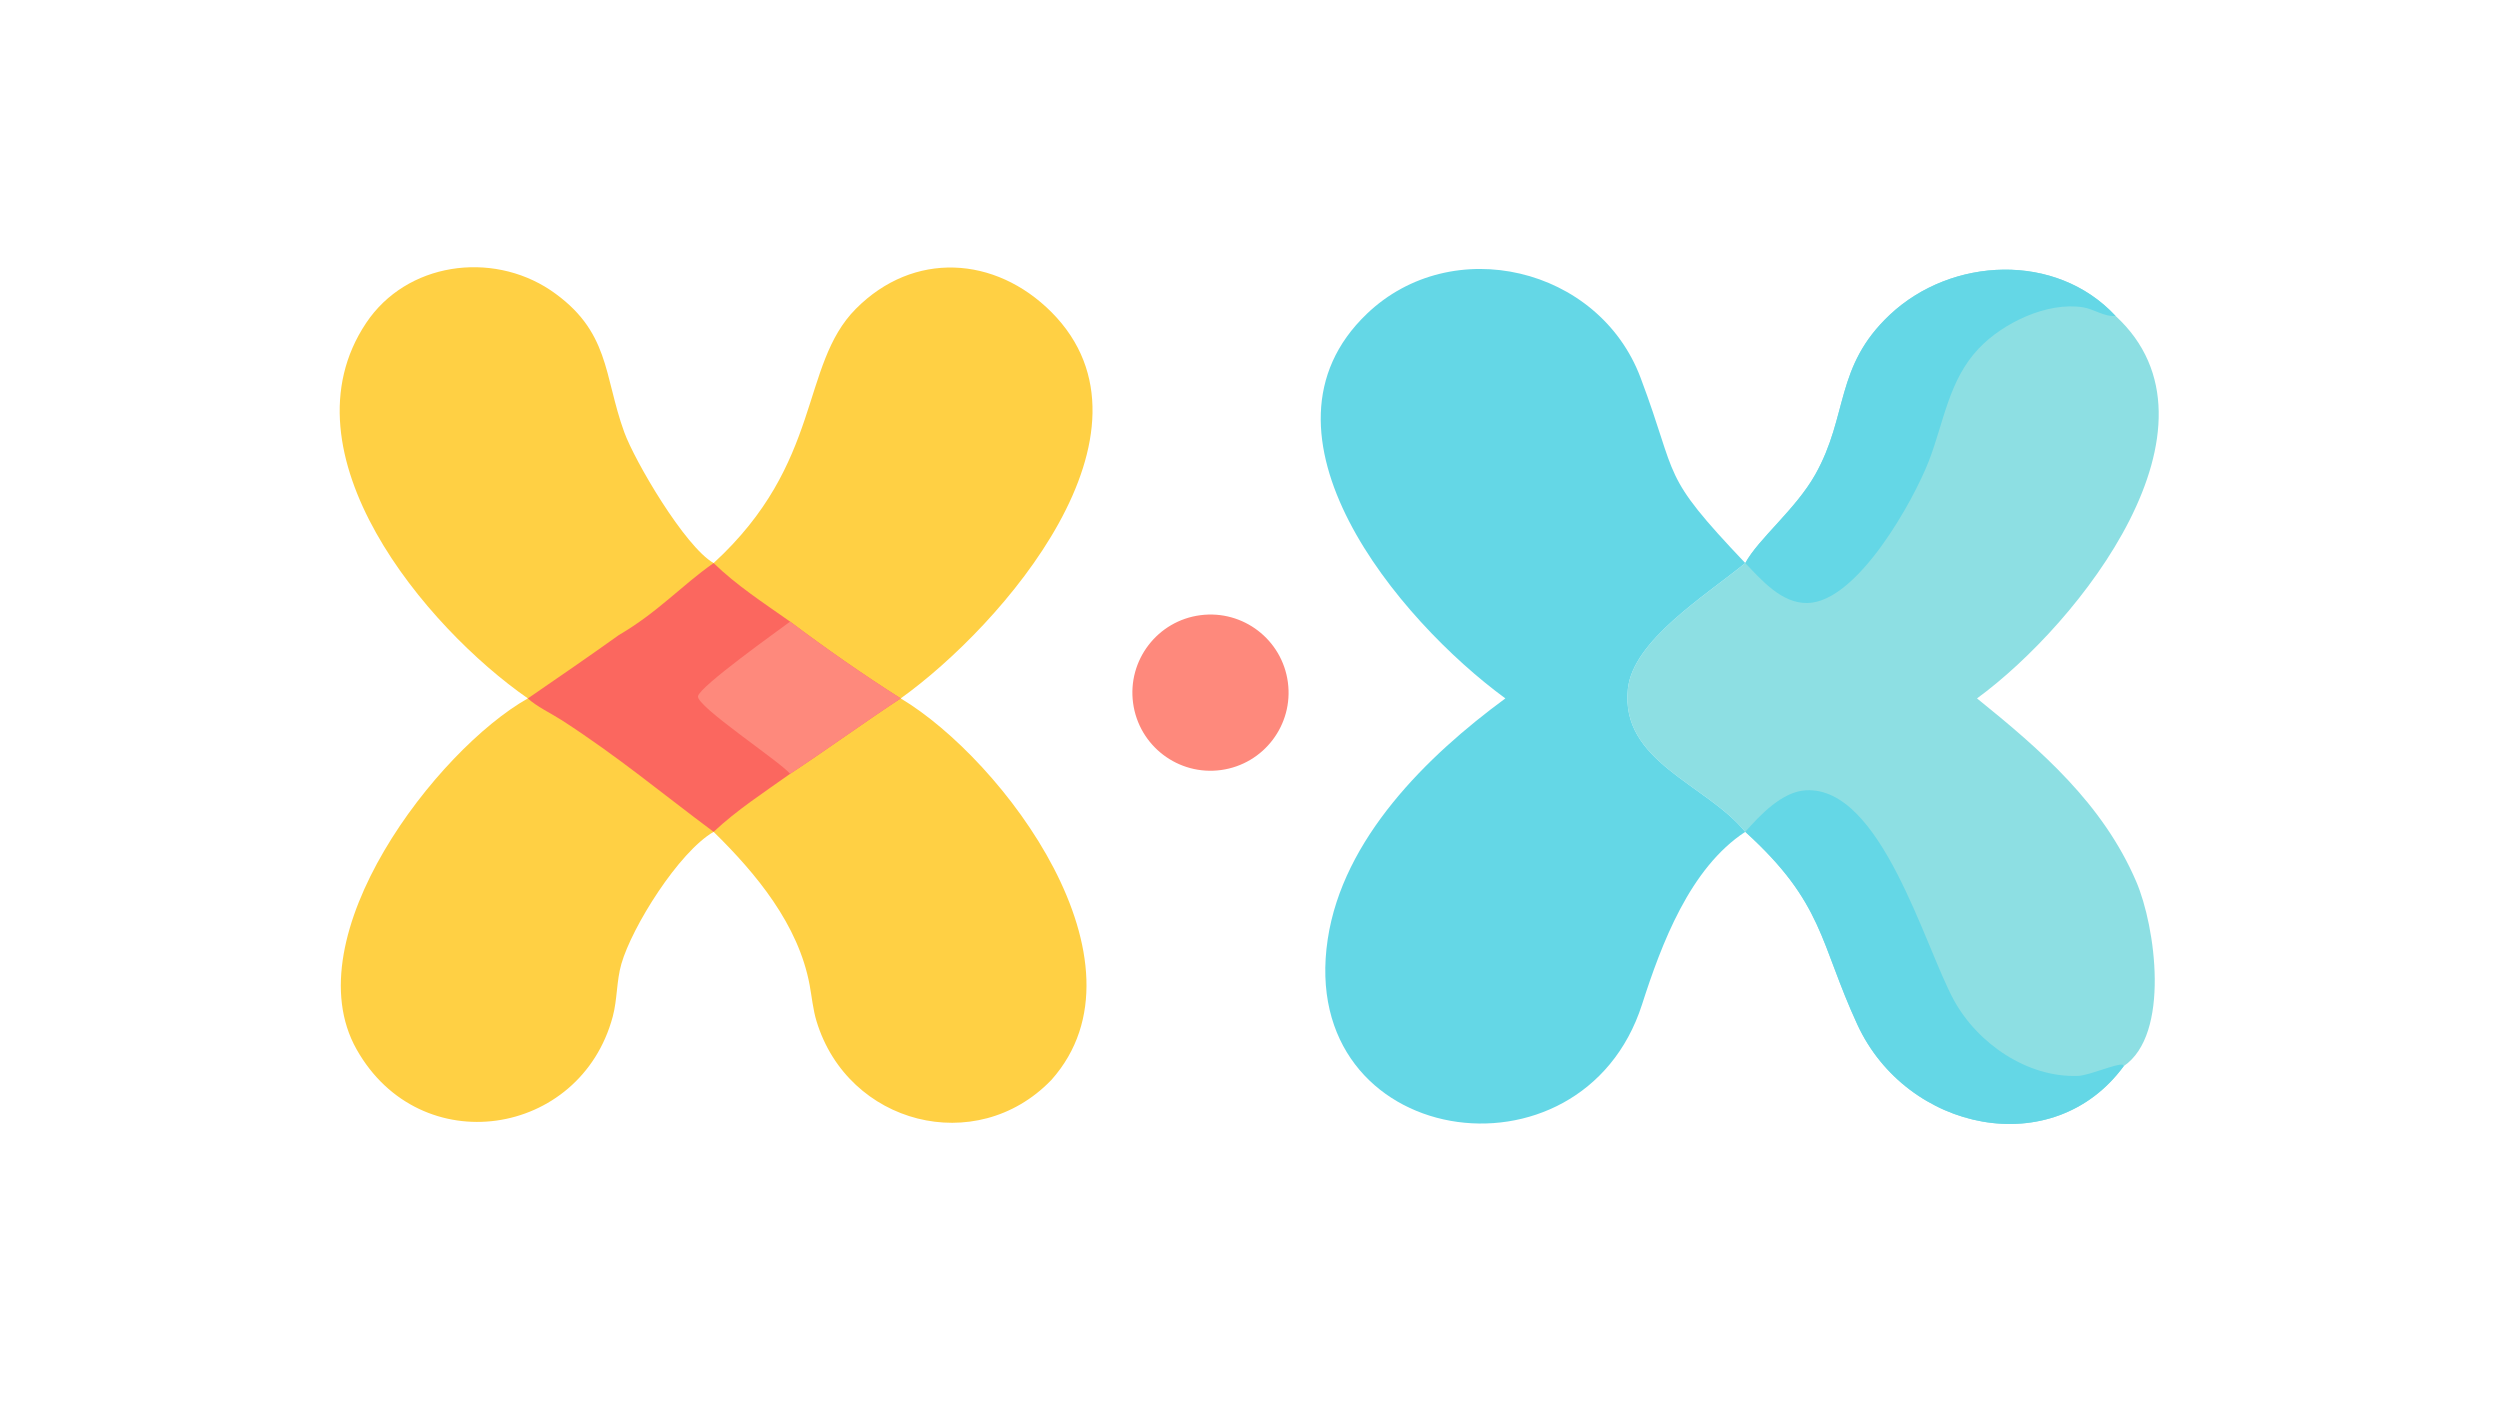 <svg version="1.1" xmlns="http://www.w3.org/2000/svg" style="display: block;" viewBox="0 0 2048 1152" width="910" height="512" preserveAspectRatio="none">
<path transform="translate(0,0)" fill="rgb(255,208,68)" d="M 432.434 571.992 C 348.741 513.921 228.749 371.1 299.942 264.512 C 333.058 214.933 402.378 205.377 450.847 237.576 C 499.943 270.863 494.373 307.199 511.379 353.954 C 519.987 377.622 560.956 447.592 584.585 461.157 C 674.306 378.883 655.148 299.189 701.138 252.903 C 748.345 205.393 815.284 209.464 861.389 255.66 C 959.127 354.082 820.798 512.615 737.859 571.992 C 822.027 622.326 946.853 788.233 861.389 884.371 L 860.96 884.815 C 799.736 947.948 694.665 921.106 668.901 836.358 C 666.007 826.842 665.072 816.568 663.267 806.791 C 654.129 757.283 619.518 715.485 584.585 681.274 C 555.894 697.952 517.746 759.11 509.035 789.401 C 504.997 803.442 505.749 818.411 501.982 832.52 C 475.554 931.5 344.188 951.916 292.083 859.366 C 239.984 766.826 357.903 613.955 432.434 571.992 z"/>
<path transform="translate(0,0)" fill="rgb(251,103,95)" d="M 507.003 520.083 C 539.117 501.32 558.154 479.653 584.585 461.157 C 603.469 479.499 625.825 493.982 647.278 509.117 L 647.278 509.117 C 676.277 530.918 707.206 552.563 737.859 571.992 C 707.328 592.087 677.776 613.647 647.278 633.751 L 647.278 633.751 C 625.957 648.94 603.718 663.322 584.585 681.274 C 541.769 649.416 506.954 620.106 460.258 589.879 C 452.257 584.7 439.043 578.347 432.434 571.992 C 457.023 555.122 482.885 537.333 507.003 520.083 z"/>
<path transform="translate(0,0)" fill="rgb(254,137,124)" d="M 647.278 509.117 L 647.278 509.117 C 676.277 530.918 707.206 552.563 737.859 571.992 C 707.328 592.087 677.776 613.647 647.278 633.751 L 647.278 633.751 C 638.391 623.248 570.241 578.432 571.799 570.178 C 573.33 562.071 636.818 516.898 647.278 509.117 z"/>
<path transform="translate(0,0)" fill="rgb(141,223,227)" d="M 1429.72 461.157 C 1440.63 441.13 1471.01 417.131 1487.01 388.747 C 1514.39 340.194 1502.82 300.365 1548.22 257.73 C 1598.57 210.463 1684.27 206.278 1733.07 258.746 C 1830.86 348.752 1703.61 510.591 1619.57 571.992 C 1672.06 614.343 1722.66 658.345 1749.98 721.96 C 1765.84 758.865 1778.03 847.131 1739.77 873.146 C 1681.91 952.045 1562 926.774 1521.56 839.125 C 1490.44 771.69 1494.18 739.723 1429.72 681.274 L 1429.72 681.274 C 1397.5 641.957 1327.12 623.815 1333.55 564.139 C 1337.81 524.556 1396.57 488.237 1429.72 461.157 L 1429.72 461.157 z"/>
<path transform="translate(0,0)" fill="rgb(100,215,230)" d="M 1429.72 681.274 C 1441.85 667.562 1459.89 648.3 1479.41 647.248 C 1541.04 643.929 1576.51 775.08 1600.67 819.197 C 1620.19 854.818 1661.05 882.786 1702.48 881.154 C 1711.19 880.811 1734.08 870.872 1738.82 871.967 L 1739.77 873.146 C 1681.91 952.045 1562 926.774 1521.56 839.125 C 1490.44 771.69 1494.18 739.723 1429.72 681.274 L 1429.72 681.274 z"/>
<path transform="translate(0,0)" fill="rgb(100,215,230)" d="M 1429.72 461.157 C 1440.63 441.13 1471.01 417.131 1487.01 388.747 C 1514.39 340.194 1502.82 300.365 1548.22 257.73 C 1598.57 210.463 1684.27 206.278 1733.07 258.746 C 1723.91 259.625 1715.34 253.114 1706.46 251.692 C 1677.13 247 1640.71 264.48 1620.88 285.51 C 1596.33 311.542 1592.51 345.549 1580.08 377.638 C 1567.8 409.35 1521.83 492.98 1480.74 493.865 C 1459.58 494.322 1443.3 475.315 1429.72 461.157 L 1429.72 461.157 z"/>
<path transform="translate(0,0)" fill="rgb(100,215,230)" d="M 1233.2 571.992 C 1145.29 507.692 1017.61 354.696 1119.75 256.992 C 1189.48 190.278 1309.73 218.537 1343.92 309.262 C 1375.82 393.913 1358.94 386.632 1429.72 461.157 L 1429.72 461.157 C 1396.57 488.237 1337.81 524.556 1333.55 564.139 C 1327.12 623.815 1397.5 641.957 1429.72 681.274 L 1429.72 681.274 C 1384.37 710.923 1361.09 773.073 1345.15 822.679 C 1295.85 976.101 1061.69 941.109 1087.68 769.176 C 1100.14 686.724 1168.87 619.249 1233.2 571.992 z"/>
<path transform="translate(0,0)" fill="rgb(254,137,124)" d="M 983.45 503.831 C 1018.36 499.332 1050.35 523.883 1055.03 558.771 C 1059.71 593.659 1035.32 625.772 1000.46 630.632 C 965.34 635.528 932.939 610.924 928.225 575.78 C 923.51 540.636 948.282 508.363 983.45 503.831 z"/>
</svg>